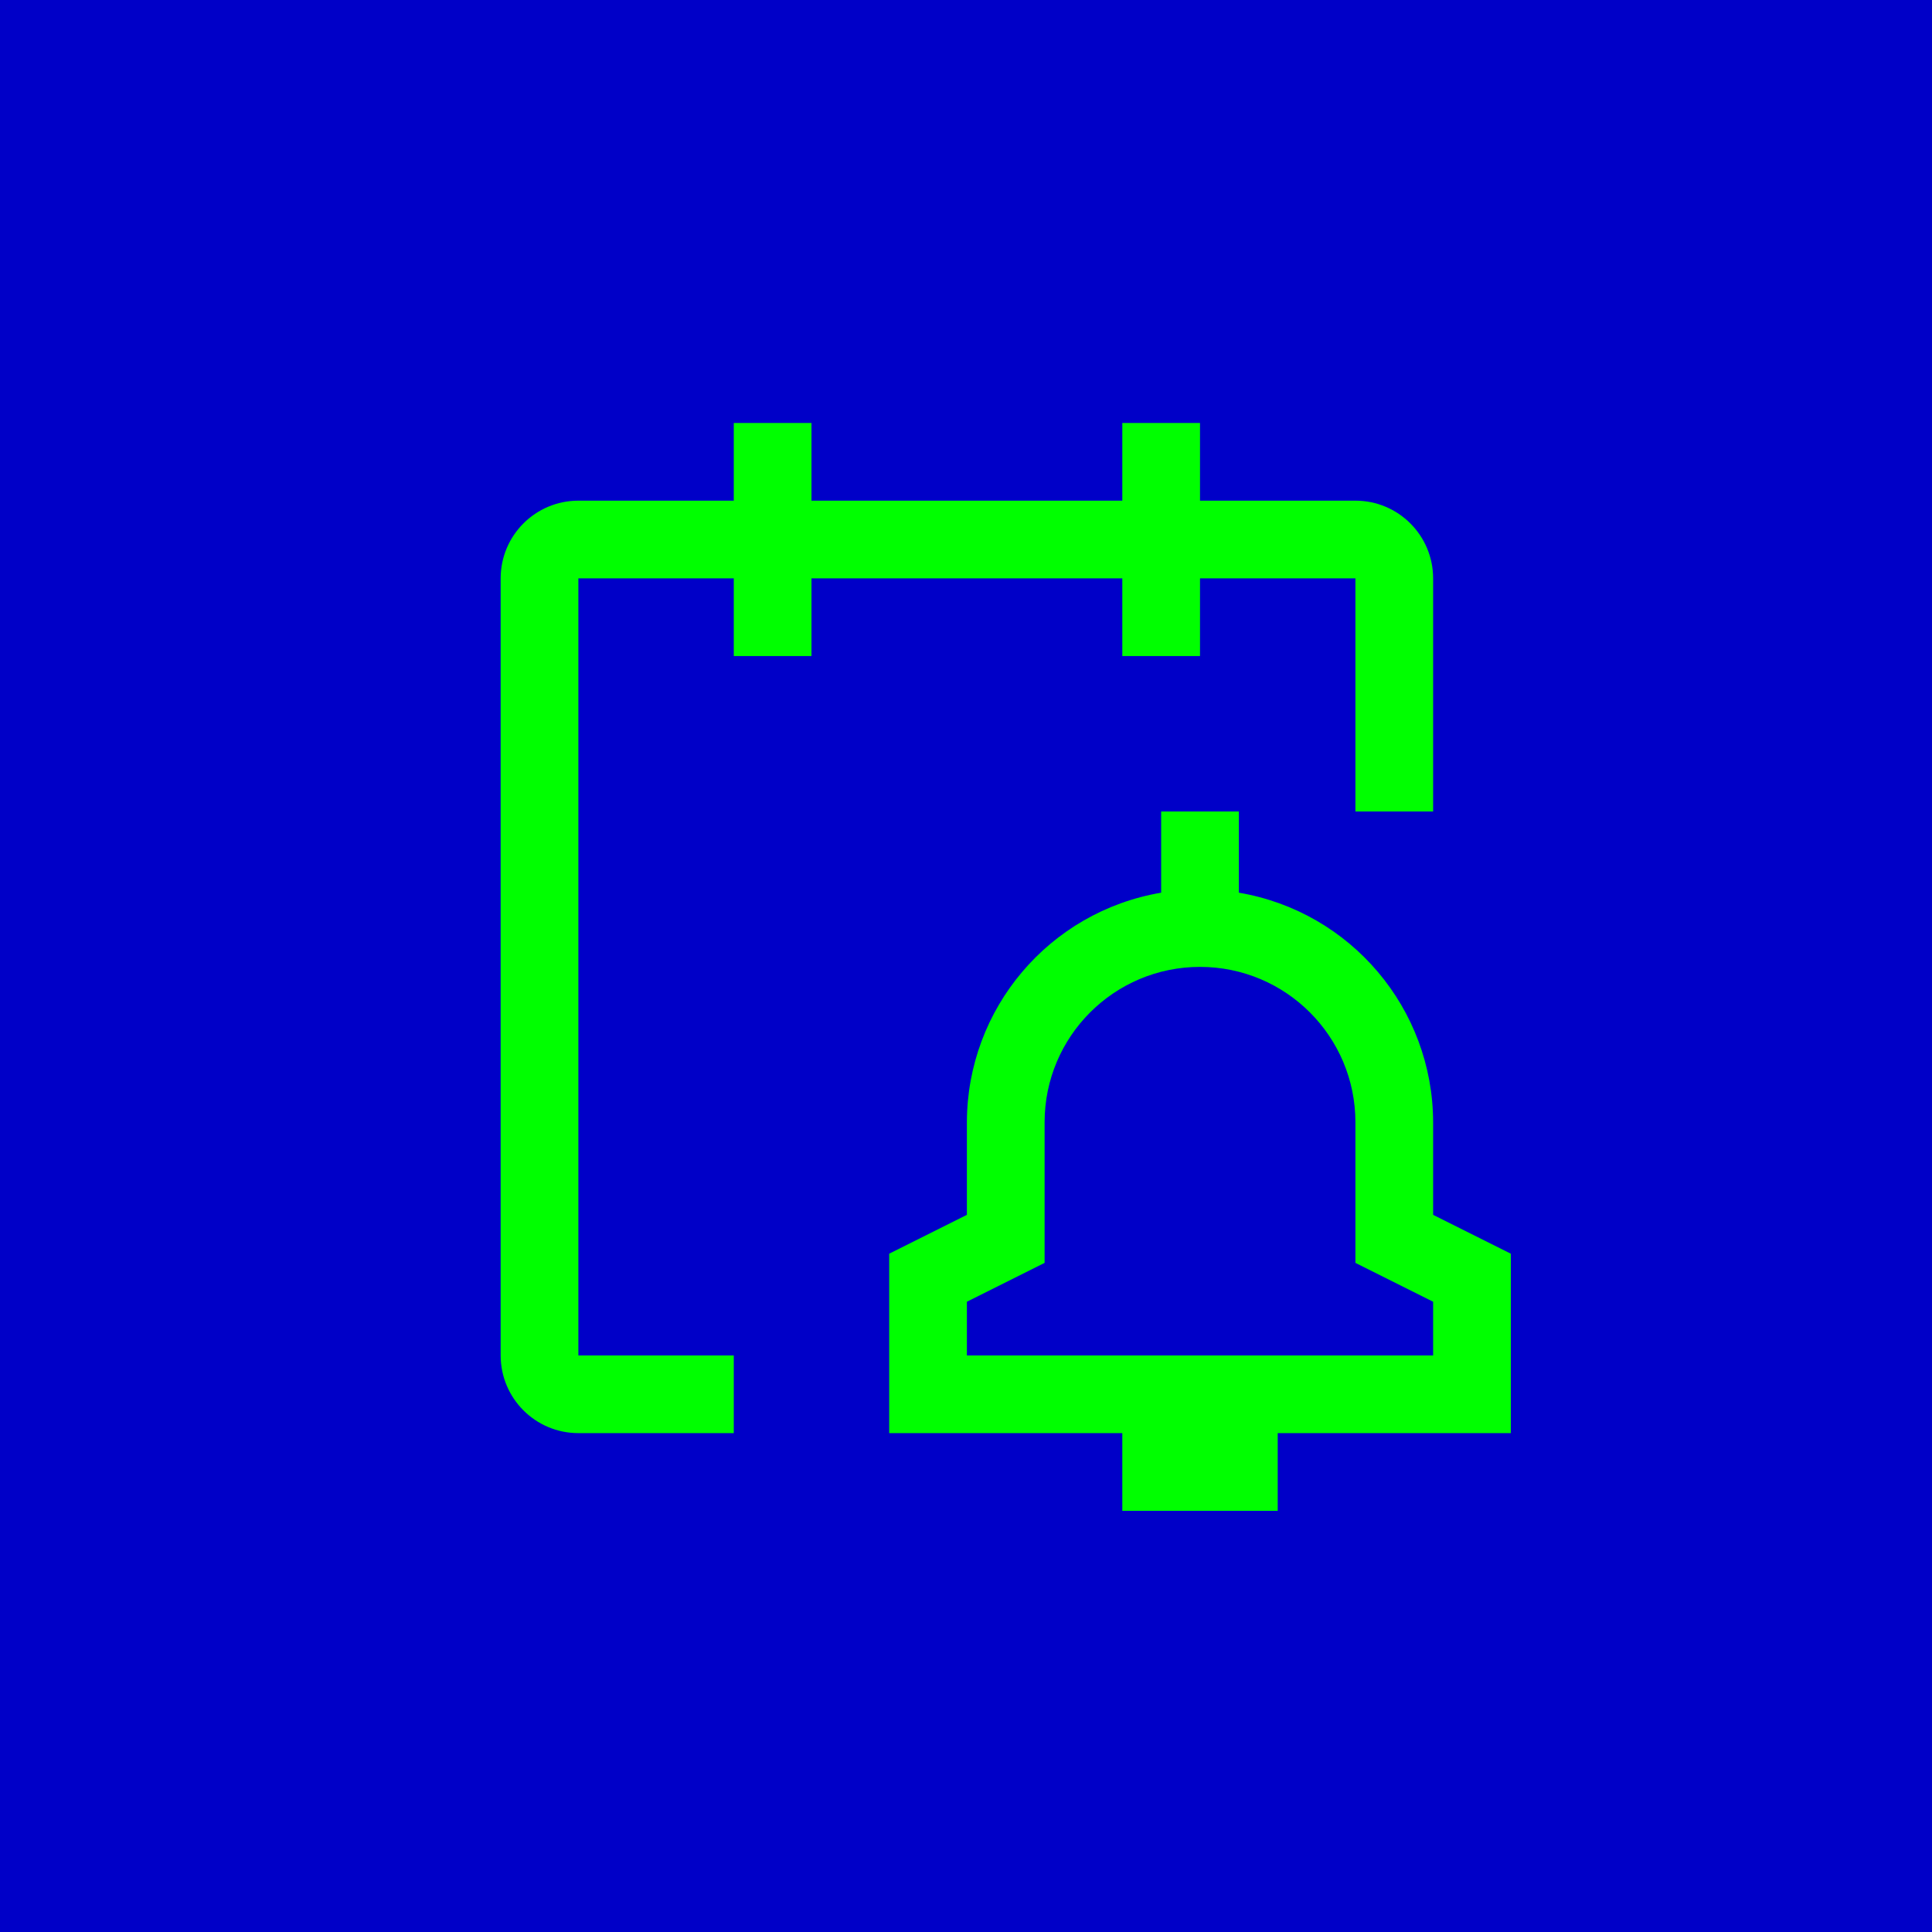 <?xml version="1.0" encoding="UTF-8"?>
<svg xmlns="http://www.w3.org/2000/svg" xmlns:xlink="http://www.w3.org/1999/xlink" width="1080px" height="1080px" viewBox="0 0 1080 1080" version="1.1">
  <title>Landingpages/nordics/_rausgerechnet/icon-alert</title>
  <g id="Landingpages/nordics/_rausgerechnet/icon-alert" stroke="none" stroke-width="1" fill="none" fill-rule="evenodd">
    <rect fill="#0000C8" x="0" y="0" width="1080" height="1080"></rect>
    <g id="Planning-/-Time-/-reminder-/-32" transform="translate(279.875, 236.438)" fill="#00FF00">
      <path d="M564.688,464.386 L521.25,442.667 L521.25,390.938 C521.145,327.414 475.285,273.207 412.656,262.58 L412.656,217.188 L369.219,217.188 L369.219,262.58 C306.59,273.207 260.73,327.414 260.625,390.938 L260.625,442.667 L217.188,464.386 L217.188,564.688 L347.5,564.688 L347.5,608.125 L434.375,608.125 L434.375,564.688 L564.688,564.688 L564.688,464.386 Z M521.25,521.25 L260.625,521.25 L260.625,491.239 L304.062,469.52 L304.062,390.938 C304.062,342.958 342.958,304.062 390.938,304.062 C438.917,304.062 477.812,342.958 477.812,390.938 L477.812,469.52 L521.25,491.239 L521.25,521.25 Z M521.25,86.875 C521.25,62.885 501.802,43.438 477.812,43.438 L390.938,43.438 L390.938,0 L347.5,0 L347.5,43.438 L173.75,43.438 L173.75,0 L130.312,0 L130.312,43.438 L43.438,43.438 C19.448,43.438 0,62.885 0,86.875 L0,521.25 C0,545.24 19.448,564.688 43.438,564.688 L130.312,564.688 L130.312,521.25 L43.438,521.25 L43.438,86.875 L130.312,86.875 L130.312,130.312 L173.75,130.312 L173.75,86.875 L347.5,86.875 L347.5,130.312 L390.938,130.312 L390.938,86.875 L477.812,86.875 L477.812,217.188 L521.25,217.188 L521.25,86.875 Z" id="Fill"></path>
    </g>
  </g>
</svg>
